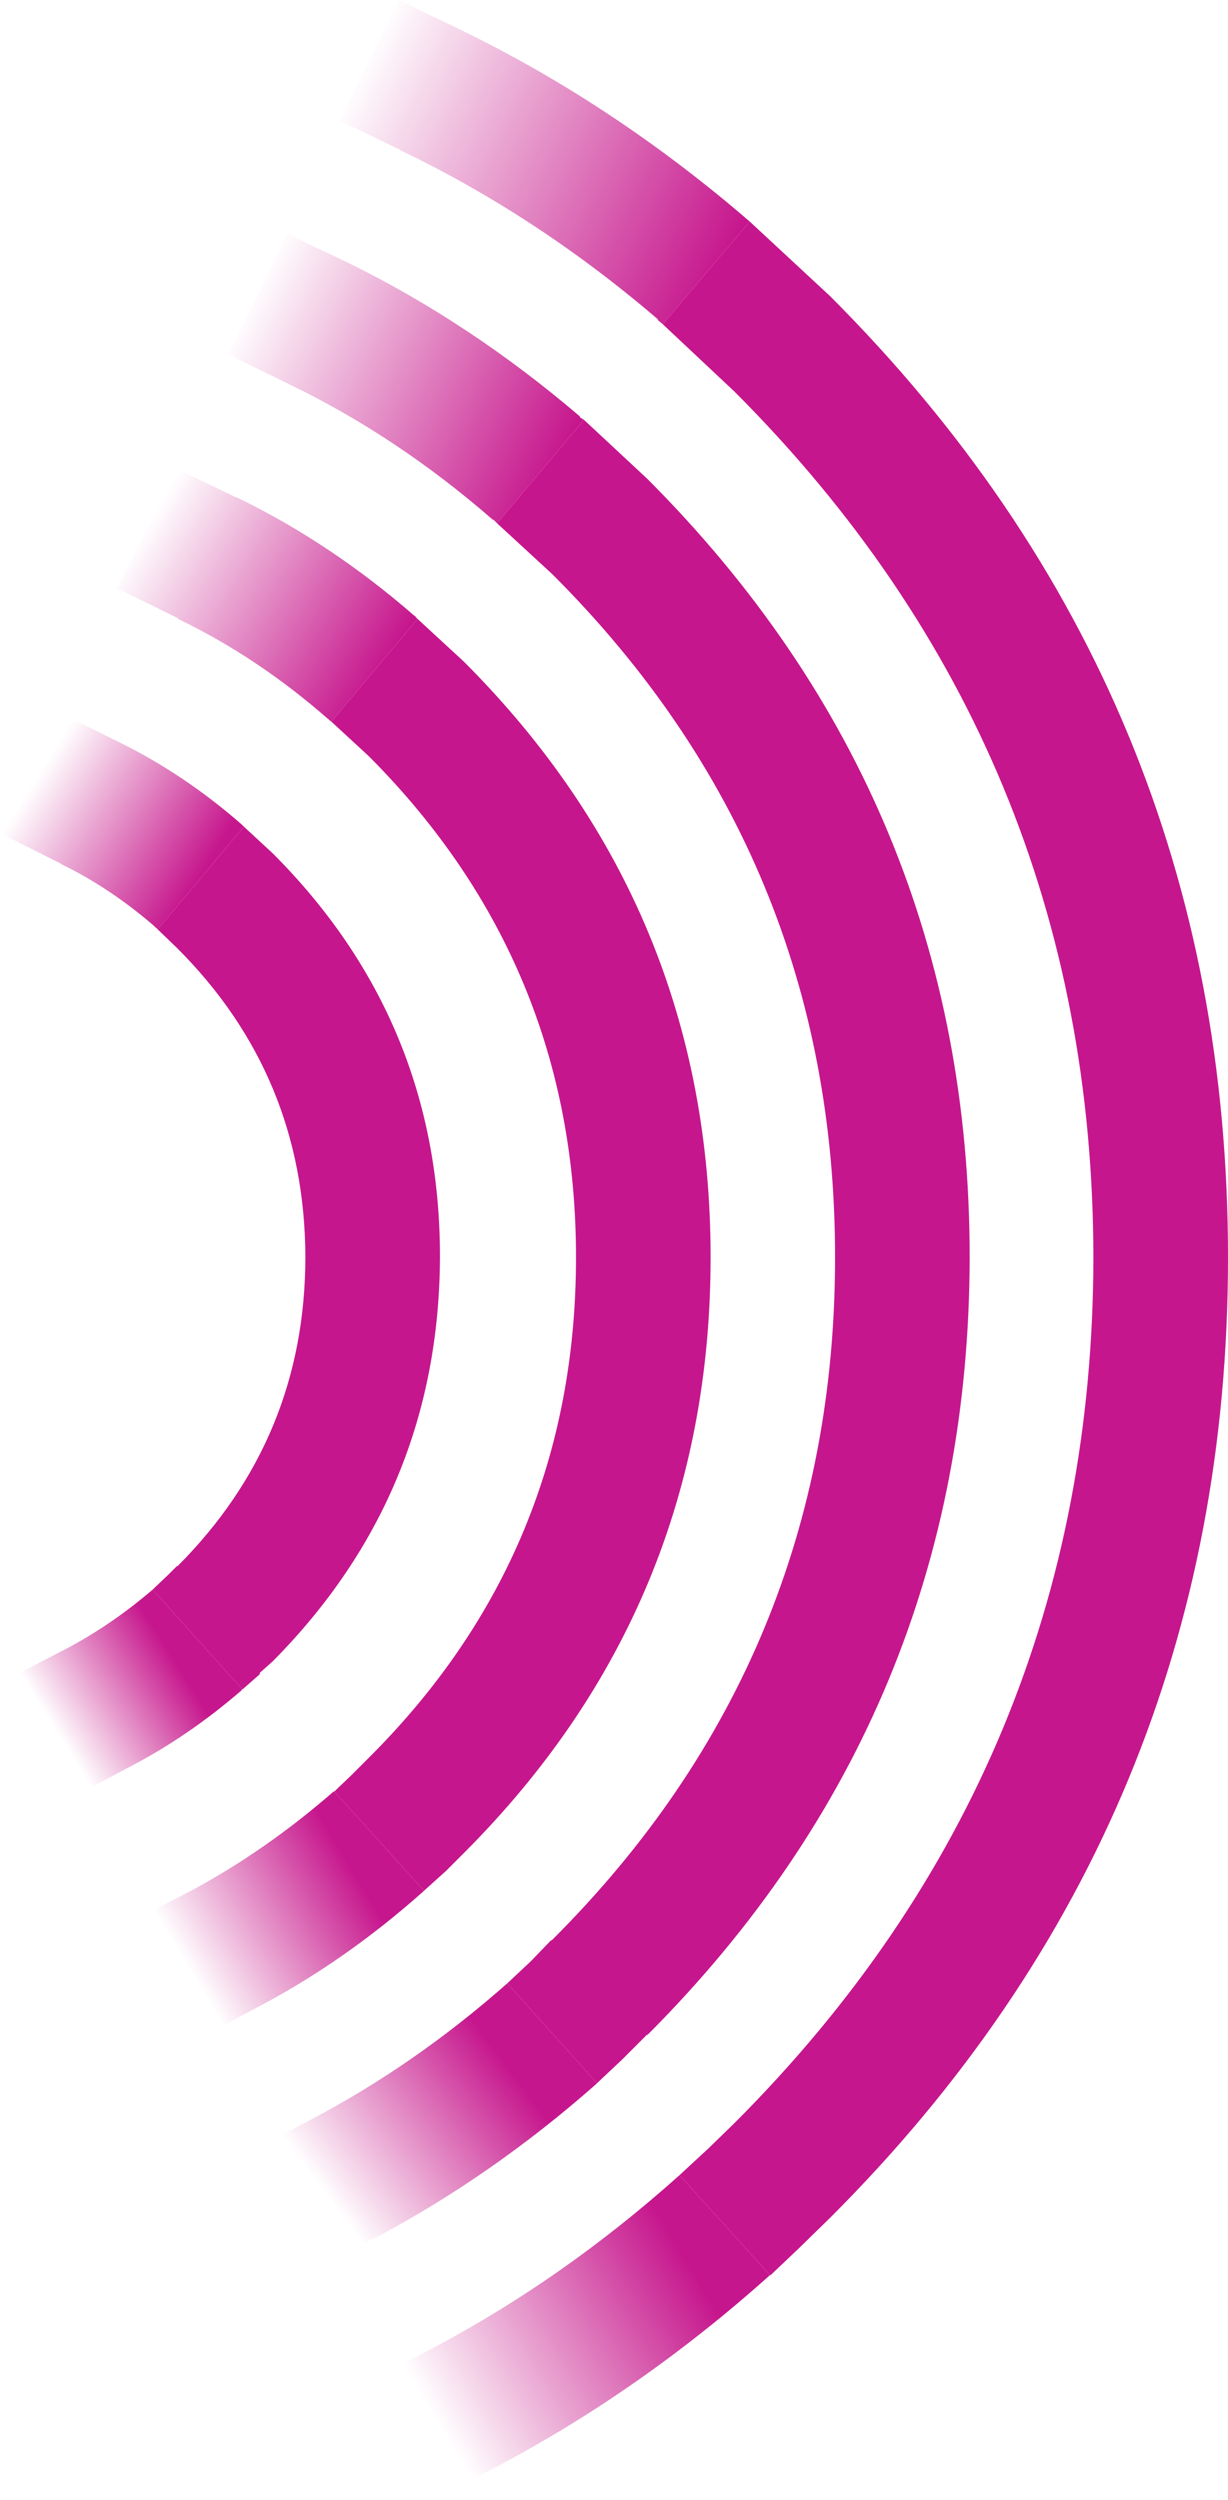 <?xml version="1.0" encoding="UTF-8" standalone="no"?>
<svg xmlns:xlink="http://www.w3.org/1999/xlink" height="172.7px" width="84.85px" xmlns="http://www.w3.org/2000/svg" viewBox="0 0 84.85 172.7">
  <g transform="matrix(1, 0, 0, 1, -25.4, -14.3)">
    <path d="M71.2 36.7 L70.9 36.45 70.85 36.4 70.85 36.35 Q62.5 29.2 53.1 24.7 L53.05 24.65 48.9 22.65 52.95 14.3 57.1 16.3 Q67.55 21.35 76.85 29.3 L76.9 29.35 77.2 29.6 71.2 36.7" fill="url(#gradient0)" fill-rule="evenodd" stroke="none"/>
    <path d="M59.75 50.45 L59.5 50.2 59.45 50.2 Q52.85 44.45 45.4 40.85 L41.2 38.8 45.25 30.45 49.45 32.45 Q57.9 36.6 65.45 43.05 L65.5 43.15 65.75 43.3 59.75 50.45" fill="url(#gradient1)" fill-rule="evenodd" stroke="none"/>
    <path d="M48.3 64.15 L48.1 64.0 48.1 63.95 48.05 63.95 Q43.2 59.7 37.7 57.05 L37.7 57.0 33.5 54.95 37.55 46.65 41.7 48.65 41.75 48.65 Q48.25 51.8 54.05 56.85 L54.15 56.9 54.1 56.9 54.25 57.05 48.3 64.15" fill="url(#gradient2)" fill-rule="evenodd" stroke="none"/>
    <path d="M71.2 36.7 L77.2 29.6 82.75 34.75 Q110.25 62.25 110.25 101.15 110.25 140.05 82.75 167.5 L80.7 169.5 80.6 169.6 78.65 171.45 78.6 171.45 72.35 164.55 74.35 162.7 76.15 160.95 Q100.9 136.2 100.95 101.15 100.9 66.1 76.15 41.35 L71.2 36.7 M59.75 50.45 L65.75 43.3 70.1 47.35 Q92.4 69.65 92.4 101.15 92.35 132.65 70.1 154.9 L70.15 154.8 68.45 156.5 68.4 156.55 66.7 158.15 66.65 158.2 60.45 151.3 62.05 149.8 62.1 149.75 63.45 148.35 63.55 148.3 Q83.1 128.8 83.1 101.15 83.1 73.45 63.55 53.95 L59.75 50.45 M48.3 64.15 L54.25 57.05 57.45 60.0 Q74.5 77.05 74.5 101.15 74.5 125.25 57.45 142.3 L56.3 143.45 56.2 143.55 54.7 144.9 48.5 138.05 49.7 136.9 49.8 136.8 50.9 135.7 Q65.2 121.45 65.2 101.15 65.2 80.9 50.9 66.55 L48.3 64.15 M36.3 78.5 L42.25 71.4 44.25 73.25 Q55.8 84.8 55.8 101.1 55.75 117.45 44.25 129.05 L43.35 129.85 43.35 129.95 42.15 131.0 35.95 124.1 36.0 124.05 37.0 123.1 37.05 123.05 37.65 122.45 37.65 122.5 Q46.5 113.65 46.5 101.1 46.45 88.6 37.65 79.8 L36.3 78.5" fill="#c6168d" fill-rule="evenodd" stroke="none"/>
    <path d="M36.3 78.5 L36.2 78.4 36.05 78.3 36.15 78.35 Q33.05 75.65 29.65 74.0 L29.6 73.95 25.4 71.85 29.55 63.55 33.7 65.6 Q38.15 67.8 42.1 71.25 L42.2 71.35 42.25 71.4 36.3 78.5" fill="url(#gradient3)" fill-rule="evenodd" stroke="none"/>
    <path d="M42.15 131.0 L42.1 131.0 42.1 131.05 Q38.4 134.25 34.35 136.35 L30.2 138.55 25.9 130.3 30.05 128.15 Q33.15 126.5 35.95 124.1 L42.15 131.0" fill="url(#gradient4)" fill-rule="evenodd" stroke="none"/>
    <path d="M54.7 144.9 L54.65 144.95 Q49.15 149.85 43.0 153.05 L38.85 155.25 34.55 147.0 38.7 144.85 Q43.8 142.1 48.45 138.05 L48.5 138.05 54.7 144.9" fill="url(#gradient5)" fill-rule="evenodd" stroke="none"/>
    <path d="M66.65 158.2 L66.6 158.25 Q59.35 164.65 51.2 168.95 L51.15 168.95 47.05 171.1 42.75 162.9 46.9 160.7 Q54.05 156.95 60.45 151.3 L66.65 158.2" fill="url(#gradient6)" fill-rule="evenodd" stroke="none"/>
    <path d="M78.6 171.45 L78.55 171.5 Q69.55 179.55 59.4 184.85 L55.3 187.0 51.0 178.75 55.1 176.6 Q64.25 171.8 72.35 164.55 L78.6 171.45" fill="url(#gradient7)" fill-rule="evenodd" stroke="none"/>
  </g>
  <defs>
    <linearGradient gradientTransform="matrix(0.015, 0.009, -0.003, 0.006, 62.9, 25.65)" gradientUnits="userSpaceOnUse" id="gradient0" spreadMethod="pad" x1="-819.2" x2="819.2">
      <stop offset="0.0" stop-color="#c71587" stop-opacity="0.0"/>
      <stop offset="1.0" stop-color="#c6168d"/>
    </linearGradient>
    <linearGradient gradientTransform="matrix(0.013, 0.007, -0.003, 0.006, 53.3, 40.65)" gradientUnits="userSpaceOnUse" id="gradient1" spreadMethod="pad" x1="-819.2" x2="819.2">
      <stop offset="0.0" stop-color="#c71587" stop-opacity="0.0"/>
      <stop offset="1.0" stop-color="#c6168d"/>
    </linearGradient>
    <linearGradient gradientTransform="matrix(0.01, 0.006, -0.003, 0.005, 43.7, 55.55)" gradientUnits="userSpaceOnUse" id="gradient2" spreadMethod="pad" x1="-819.2" x2="819.2">
      <stop offset="0.0" stop-color="#c71587" stop-opacity="0.0"/>
      <stop offset="1.0" stop-color="#c6168d"/>
    </linearGradient>
    <linearGradient gradientTransform="matrix(0.007, 0.004, -0.005, 0.008, 33.85, 71.0)" gradientUnits="userSpaceOnUse" id="gradient3" spreadMethod="pad" x1="-819.2" x2="819.2">
      <stop offset="0.0" stop-color="#c71587" stop-opacity="0.0"/>
      <stop offset="1.0" stop-color="#c6168d"/>
    </linearGradient>
    <linearGradient gradientTransform="matrix(0.005, -0.003, 0.005, 0.008, 33.1, 131.0)" gradientUnits="userSpaceOnUse" id="gradient4" spreadMethod="pad" x1="-819.2" x2="819.2">
      <stop offset="0.0" stop-color="#c71587" stop-opacity="0.0"/>
      <stop offset="1.0" stop-color="#c6168d"/>
    </linearGradient>
    <linearGradient gradientTransform="matrix(0.007, -0.004, 0.006, 0.01, 44.1, 146.85)" gradientUnits="userSpaceOnUse" id="gradient5" spreadMethod="pad" x1="-819.2" x2="819.2">
      <stop offset="0.0" stop-color="#c71587" stop-opacity="0.0"/>
      <stop offset="1.0" stop-color="#c6168d"/>
    </linearGradient>
    <linearGradient gradientTransform="matrix(0.008, -0.005, 0.009, 0.012, 54.15, 161.4)" gradientUnits="userSpaceOnUse" id="gradient6" spreadMethod="pad" x1="-819.2" x2="819.2">
      <stop offset="0.0" stop-color="#c71587" stop-opacity="0.0"/>
      <stop offset="1.0" stop-color="#c6168d"/>
    </linearGradient>
    <linearGradient gradientTransform="matrix(0.011, -0.006, 0.009, 0.015, 64.25, 176.05)" gradientUnits="userSpaceOnUse" id="gradient7" spreadMethod="pad" x1="-819.2" x2="819.2">
      <stop offset="0.0" stop-color="#c71587" stop-opacity="0.0"/>
      <stop offset="1.0" stop-color="#c6168d"/>
    </linearGradient>
  </defs>
</svg>
